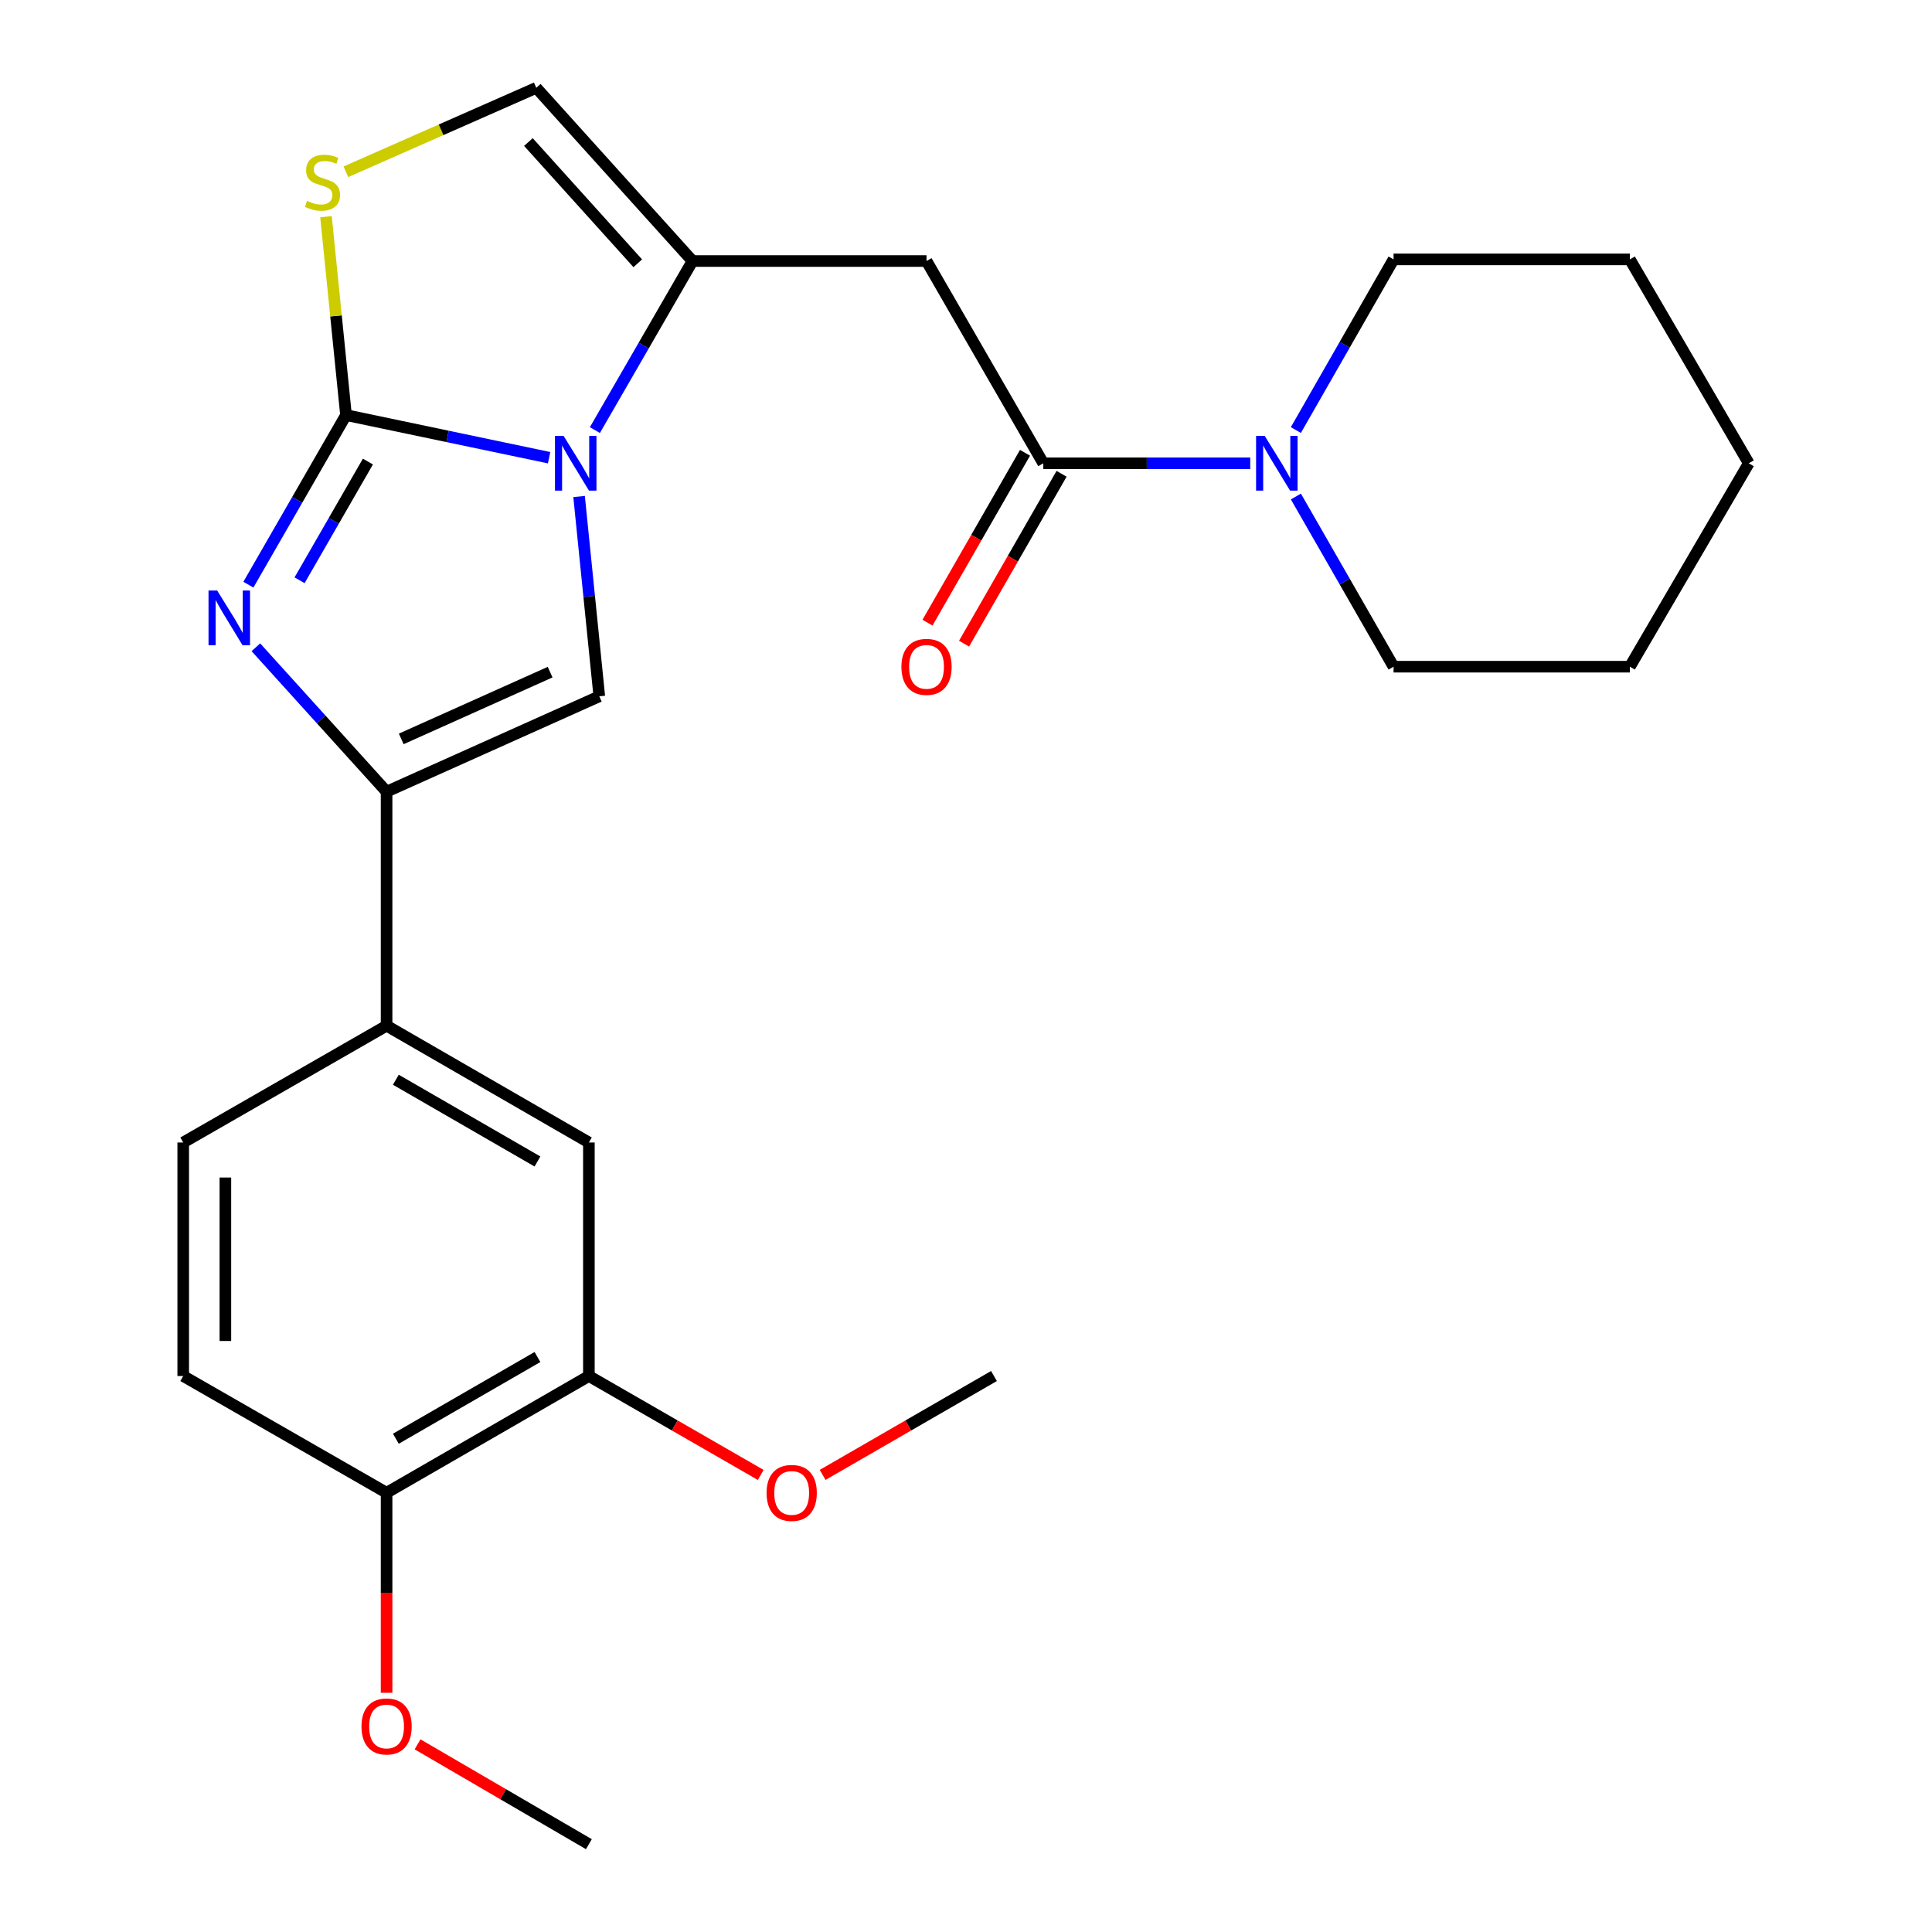<?xml version='1.0' encoding='iso-8859-1'?>
<svg version='1.1' baseProfile='full'
              xmlns='http://www.w3.org/2000/svg'
                      xmlns:rdkit='http://www.rdkit.org/xml'
                      xmlns:xlink='http://www.w3.org/1999/xlink'
                  xml:space='preserve'
width='1000px' height='1000px' viewBox='0 0 1000 1000'>
<!-- END OF HEADER -->
<rect style='opacity:1.0;fill:#FFFFFF;stroke:none' width='1000' height='1000' x='0' y='0'> </rect>
<path class='bond-0' d='M 179.095,214.848 L 231.656,225.878' style='fill:none;fill-rule:evenodd;stroke:#000000;stroke-width:6px;stroke-linecap:butt;stroke-linejoin:miter;stroke-opacity:1' />
<path class='bond-0' d='M 231.656,225.878 L 284.216,236.908' style='fill:none;fill-rule:evenodd;stroke:#0000FF;stroke-width:6px;stroke-linecap:butt;stroke-linejoin:miter;stroke-opacity:1' />
<path class='bond-1' d='M 179.095,214.848 L 153.83,258.738' style='fill:none;fill-rule:evenodd;stroke:#000000;stroke-width:6px;stroke-linecap:butt;stroke-linejoin:miter;stroke-opacity:1' />
<path class='bond-1' d='M 153.83,258.738 L 128.564,302.628' style='fill:none;fill-rule:evenodd;stroke:#0000FF;stroke-width:6px;stroke-linecap:butt;stroke-linejoin:miter;stroke-opacity:1' />
<path class='bond-1' d='M 190.429,238.903 L 172.743,269.626' style='fill:none;fill-rule:evenodd;stroke:#000000;stroke-width:6px;stroke-linecap:butt;stroke-linejoin:miter;stroke-opacity:1' />
<path class='bond-1' d='M 172.743,269.626 L 155.057,300.349' style='fill:none;fill-rule:evenodd;stroke:#0000FF;stroke-width:6px;stroke-linecap:butt;stroke-linejoin:miter;stroke-opacity:1' />
<path class='bond-5' d='M 179.095,214.848 L 173.913,163.506' style='fill:none;fill-rule:evenodd;stroke:#000000;stroke-width:6px;stroke-linecap:butt;stroke-linejoin:miter;stroke-opacity:1' />
<path class='bond-5' d='M 173.913,163.506 L 168.731,112.163' style='fill:none;fill-rule:evenodd;stroke:#CCCC00;stroke-width:6px;stroke-linecap:butt;stroke-linejoin:miter;stroke-opacity:1' />
<path class='bond-3' d='M 307.915,222.617 L 333.179,178.863' style='fill:none;fill-rule:evenodd;stroke:#0000FF;stroke-width:6px;stroke-linecap:butt;stroke-linejoin:miter;stroke-opacity:1' />
<path class='bond-3' d='M 333.179,178.863 L 358.443,135.11' style='fill:none;fill-rule:evenodd;stroke:#000000;stroke-width:6px;stroke-linecap:butt;stroke-linejoin:miter;stroke-opacity:1' />
<path class='bond-4' d='M 299.732,256.99 L 304.961,308.698' style='fill:none;fill-rule:evenodd;stroke:#0000FF;stroke-width:6px;stroke-linecap:butt;stroke-linejoin:miter;stroke-opacity:1' />
<path class='bond-4' d='M 304.961,308.698 L 310.19,360.407' style='fill:none;fill-rule:evenodd;stroke:#000000;stroke-width:6px;stroke-linecap:butt;stroke-linejoin:miter;stroke-opacity:1' />
<path class='bond-2' d='M 132.444,335.033 L 166.269,372.404' style='fill:none;fill-rule:evenodd;stroke:#0000FF;stroke-width:6px;stroke-linecap:butt;stroke-linejoin:miter;stroke-opacity:1' />
<path class='bond-2' d='M 166.269,372.404 L 200.094,409.775' style='fill:none;fill-rule:evenodd;stroke:#000000;stroke-width:6px;stroke-linecap:butt;stroke-linejoin:miter;stroke-opacity:1' />
<path class='bond-10' d='M 200.094,409.775 L 200.094,530.904' style='fill:none;fill-rule:evenodd;stroke:#000000;stroke-width:6px;stroke-linecap:butt;stroke-linejoin:miter;stroke-opacity:1' />
<path class='bond-27' d='M 200.094,409.775 L 310.19,360.407' style='fill:none;fill-rule:evenodd;stroke:#000000;stroke-width:6px;stroke-linecap:butt;stroke-linejoin:miter;stroke-opacity:1' />
<path class='bond-27' d='M 207.679,382.457 L 284.746,347.899' style='fill:none;fill-rule:evenodd;stroke:#000000;stroke-width:6px;stroke-linecap:butt;stroke-linejoin:miter;stroke-opacity:1' />
<path class='bond-6' d='M 358.443,135.11 L 479.571,135.11' style='fill:none;fill-rule:evenodd;stroke:#000000;stroke-width:6px;stroke-linecap:butt;stroke-linejoin:miter;stroke-opacity:1' />
<path class='bond-26' d='M 358.443,135.11 L 277.577,45.455' style='fill:none;fill-rule:evenodd;stroke:#000000;stroke-width:6px;stroke-linecap:butt;stroke-linejoin:miter;stroke-opacity:1' />
<path class='bond-26' d='M 330.108,136.278 L 273.502,73.519' style='fill:none;fill-rule:evenodd;stroke:#000000;stroke-width:6px;stroke-linecap:butt;stroke-linejoin:miter;stroke-opacity:1' />
<path class='bond-8' d='M 179.026,88.915 L 228.302,67.185' style='fill:none;fill-rule:evenodd;stroke:#CCCC00;stroke-width:6px;stroke-linecap:butt;stroke-linejoin:miter;stroke-opacity:1' />
<path class='bond-8' d='M 228.302,67.185 L 277.577,45.455' style='fill:none;fill-rule:evenodd;stroke:#000000;stroke-width:6px;stroke-linecap:butt;stroke-linejoin:miter;stroke-opacity:1' />
<path class='bond-7' d='M 479.571,135.11 L 540.009,239.799' style='fill:none;fill-rule:evenodd;stroke:#000000;stroke-width:6px;stroke-linecap:butt;stroke-linejoin:miter;stroke-opacity:1' />
<path class='bond-9' d='M 540.009,239.799 L 593.565,239.799' style='fill:none;fill-rule:evenodd;stroke:#000000;stroke-width:6px;stroke-linecap:butt;stroke-linejoin:miter;stroke-opacity:1' />
<path class='bond-9' d='M 593.565,239.799 L 647.121,239.799' style='fill:none;fill-rule:evenodd;stroke:#0000FF;stroke-width:6px;stroke-linecap:butt;stroke-linejoin:miter;stroke-opacity:1' />
<path class='bond-13' d='M 530.545,234.367 L 505.308,278.331' style='fill:none;fill-rule:evenodd;stroke:#000000;stroke-width:6px;stroke-linecap:butt;stroke-linejoin:miter;stroke-opacity:1' />
<path class='bond-13' d='M 505.308,278.331 L 480.071,322.295' style='fill:none;fill-rule:evenodd;stroke:#FF0000;stroke-width:6px;stroke-linecap:butt;stroke-linejoin:miter;stroke-opacity:1' />
<path class='bond-13' d='M 549.472,245.231 L 524.234,289.195' style='fill:none;fill-rule:evenodd;stroke:#000000;stroke-width:6px;stroke-linecap:butt;stroke-linejoin:miter;stroke-opacity:1' />
<path class='bond-13' d='M 524.234,289.195 L 498.997,333.159' style='fill:none;fill-rule:evenodd;stroke:#FF0000;stroke-width:6px;stroke-linecap:butt;stroke-linejoin:miter;stroke-opacity:1' />
<path class='bond-19' d='M 670.751,256.994 L 696.03,301.038' style='fill:none;fill-rule:evenodd;stroke:#0000FF;stroke-width:6px;stroke-linecap:butt;stroke-linejoin:miter;stroke-opacity:1' />
<path class='bond-19' d='M 696.03,301.038 L 721.308,345.082' style='fill:none;fill-rule:evenodd;stroke:#000000;stroke-width:6px;stroke-linecap:butt;stroke-linejoin:miter;stroke-opacity:1' />
<path class='bond-20' d='M 670.731,222.599 L 696.019,178.43' style='fill:none;fill-rule:evenodd;stroke:#0000FF;stroke-width:6px;stroke-linecap:butt;stroke-linejoin:miter;stroke-opacity:1' />
<path class='bond-20' d='M 696.019,178.43 L 721.308,134.261' style='fill:none;fill-rule:evenodd;stroke:#000000;stroke-width:6px;stroke-linecap:butt;stroke-linejoin:miter;stroke-opacity:1' />
<path class='bond-11' d='M 200.094,530.904 L 304.807,591.353' style='fill:none;fill-rule:evenodd;stroke:#000000;stroke-width:6px;stroke-linecap:butt;stroke-linejoin:miter;stroke-opacity:1' />
<path class='bond-11' d='M 204.89,558.871 L 278.189,601.185' style='fill:none;fill-rule:evenodd;stroke:#000000;stroke-width:6px;stroke-linecap:butt;stroke-linejoin:miter;stroke-opacity:1' />
<path class='bond-15' d='M 200.094,530.904 L 94.835,591.353' style='fill:none;fill-rule:evenodd;stroke:#000000;stroke-width:6px;stroke-linecap:butt;stroke-linejoin:miter;stroke-opacity:1' />
<path class='bond-12' d='M 304.807,591.353 L 304.807,712.227' style='fill:none;fill-rule:evenodd;stroke:#000000;stroke-width:6px;stroke-linecap:butt;stroke-linejoin:miter;stroke-opacity:1' />
<path class='bond-17' d='M 304.807,712.227 L 349.277,737.826' style='fill:none;fill-rule:evenodd;stroke:#000000;stroke-width:6px;stroke-linecap:butt;stroke-linejoin:miter;stroke-opacity:1' />
<path class='bond-17' d='M 349.277,737.826 L 393.747,763.426' style='fill:none;fill-rule:evenodd;stroke:#FF0000;stroke-width:6px;stroke-linecap:butt;stroke-linejoin:miter;stroke-opacity:1' />
<path class='bond-28' d='M 304.807,712.227 L 200.094,772.652' style='fill:none;fill-rule:evenodd;stroke:#000000;stroke-width:6px;stroke-linecap:butt;stroke-linejoin:miter;stroke-opacity:1' />
<path class='bond-28' d='M 278.193,702.389 L 204.893,744.687' style='fill:none;fill-rule:evenodd;stroke:#000000;stroke-width:6px;stroke-linecap:butt;stroke-linejoin:miter;stroke-opacity:1' />
<path class='bond-14' d='M 200.094,772.652 L 94.835,712.227' style='fill:none;fill-rule:evenodd;stroke:#000000;stroke-width:6px;stroke-linecap:butt;stroke-linejoin:miter;stroke-opacity:1' />
<path class='bond-18' d='M 200.094,772.652 L 200.094,824.418' style='fill:none;fill-rule:evenodd;stroke:#000000;stroke-width:6px;stroke-linecap:butt;stroke-linejoin:miter;stroke-opacity:1' />
<path class='bond-18' d='M 200.094,824.418 L 200.094,876.185' style='fill:none;fill-rule:evenodd;stroke:#FF0000;stroke-width:6px;stroke-linecap:butt;stroke-linejoin:miter;stroke-opacity:1' />
<path class='bond-16' d='M 94.835,591.353 L 94.835,712.227' style='fill:none;fill-rule:evenodd;stroke:#000000;stroke-width:6px;stroke-linecap:butt;stroke-linejoin:miter;stroke-opacity:1' />
<path class='bond-16' d='M 116.658,609.484 L 116.658,694.096' style='fill:none;fill-rule:evenodd;stroke:#000000;stroke-width:6px;stroke-linecap:butt;stroke-linejoin:miter;stroke-opacity:1' />
<path class='bond-21' d='M 425.797,763.405 L 470.136,737.816' style='fill:none;fill-rule:evenodd;stroke:#FF0000;stroke-width:6px;stroke-linecap:butt;stroke-linejoin:miter;stroke-opacity:1' />
<path class='bond-21' d='M 470.136,737.816 L 514.476,712.227' style='fill:none;fill-rule:evenodd;stroke:#000000;stroke-width:6px;stroke-linecap:butt;stroke-linejoin:miter;stroke-opacity:1' />
<path class='bond-22' d='M 216.123,902.867 L 260.465,928.706' style='fill:none;fill-rule:evenodd;stroke:#FF0000;stroke-width:6px;stroke-linecap:butt;stroke-linejoin:miter;stroke-opacity:1' />
<path class='bond-22' d='M 260.465,928.706 L 304.807,954.545' style='fill:none;fill-rule:evenodd;stroke:#000000;stroke-width:6px;stroke-linecap:butt;stroke-linejoin:miter;stroke-opacity:1' />
<path class='bond-24' d='M 721.308,345.082 L 843.613,345.082' style='fill:none;fill-rule:evenodd;stroke:#000000;stroke-width:6px;stroke-linecap:butt;stroke-linejoin:miter;stroke-opacity:1' />
<path class='bond-23' d='M 721.308,134.261 L 843.613,134.261' style='fill:none;fill-rule:evenodd;stroke:#000000;stroke-width:6px;stroke-linecap:butt;stroke-linejoin:miter;stroke-opacity:1' />
<path class='bond-25' d='M 843.613,134.261 L 905.165,239.799' style='fill:none;fill-rule:evenodd;stroke:#000000;stroke-width:6px;stroke-linecap:butt;stroke-linejoin:miter;stroke-opacity:1' />
<path class='bond-29' d='M 843.613,345.082 L 905.165,239.799' style='fill:none;fill-rule:evenodd;stroke:#000000;stroke-width:6px;stroke-linecap:butt;stroke-linejoin:miter;stroke-opacity:1' />
<path  class='atom-1' d='M 291.733 225.639
L 301.013 240.639
Q 301.933 242.119, 303.413 244.799
Q 304.893 247.479, 304.973 247.639
L 304.973 225.639
L 308.733 225.639
L 308.733 253.959
L 304.853 253.959
L 294.893 237.559
Q 293.733 235.639, 292.493 233.439
Q 291.293 231.239, 290.933 230.559
L 290.933 253.959
L 287.253 253.959
L 287.253 225.639
L 291.733 225.639
' fill='#0000FF'/>
<path  class='atom-2' d='M 112.41 305.656
L 121.69 320.656
Q 122.61 322.136, 124.09 324.816
Q 125.57 327.496, 125.65 327.656
L 125.65 305.656
L 129.41 305.656
L 129.41 333.976
L 125.53 333.976
L 115.57 317.576
Q 114.41 315.656, 113.17 313.456
Q 111.97 311.256, 111.61 310.576
L 111.61 333.976
L 107.93 333.976
L 107.93 305.656
L 112.41 305.656
' fill='#0000FF'/>
<path  class='atom-6' d='M 158.923 103.973
Q 159.243 104.093, 160.563 104.653
Q 161.883 105.213, 163.323 105.573
Q 164.803 105.893, 166.243 105.893
Q 168.923 105.893, 170.483 104.613
Q 172.043 103.293, 172.043 101.013
Q 172.043 99.453, 171.243 98.493
Q 170.483 97.533, 169.283 97.013
Q 168.083 96.493, 166.083 95.893
Q 163.563 95.133, 162.043 94.413
Q 160.563 93.693, 159.483 92.173
Q 158.443 90.653, 158.443 88.093
Q 158.443 84.533, 160.843 82.333
Q 163.283 80.133, 168.083 80.133
Q 171.363 80.133, 175.083 81.693
L 174.163 84.773
Q 170.763 83.373, 168.203 83.373
Q 165.443 83.373, 163.923 84.533
Q 162.403 85.653, 162.443 87.613
Q 162.443 89.133, 163.203 90.053
Q 164.003 90.973, 165.123 91.493
Q 166.283 92.013, 168.203 92.613
Q 170.763 93.413, 172.283 94.213
Q 173.803 95.013, 174.883 96.653
Q 176.003 98.253, 176.003 101.013
Q 176.003 104.933, 173.363 107.053
Q 170.763 109.133, 166.403 109.133
Q 163.883 109.133, 161.963 108.573
Q 160.083 108.053, 157.843 107.133
L 158.923 103.973
' fill='#CCCC00'/>
<path  class='atom-10' d='M 654.623 225.639
L 663.903 240.639
Q 664.823 242.119, 666.303 244.799
Q 667.783 247.479, 667.863 247.639
L 667.863 225.639
L 671.623 225.639
L 671.623 253.959
L 667.743 253.959
L 657.783 237.559
Q 656.623 235.639, 655.383 233.439
Q 654.183 231.239, 653.823 230.559
L 653.823 253.959
L 650.143 253.959
L 650.143 225.639
L 654.623 225.639
' fill='#0000FF'/>
<path  class='atom-14' d='M 466.571 345.162
Q 466.571 338.362, 469.931 334.562
Q 473.291 330.762, 479.571 330.762
Q 485.851 330.762, 489.211 334.562
Q 492.571 338.362, 492.571 345.162
Q 492.571 352.042, 489.171 355.962
Q 485.771 359.842, 479.571 359.842
Q 473.331 359.842, 469.931 355.962
Q 466.571 352.082, 466.571 345.162
M 479.571 356.642
Q 483.891 356.642, 486.211 353.762
Q 488.571 350.842, 488.571 345.162
Q 488.571 339.602, 486.211 336.802
Q 483.891 333.962, 479.571 333.962
Q 475.251 333.962, 472.891 336.762
Q 470.571 339.562, 470.571 345.162
Q 470.571 350.882, 472.891 353.762
Q 475.251 356.642, 479.571 356.642
' fill='#FF0000'/>
<path  class='atom-18' d='M 396.775 772.732
Q 396.775 765.932, 400.135 762.132
Q 403.495 758.332, 409.775 758.332
Q 416.055 758.332, 419.415 762.132
Q 422.775 765.932, 422.775 772.732
Q 422.775 779.612, 419.375 783.532
Q 415.975 787.412, 409.775 787.412
Q 403.535 787.412, 400.135 783.532
Q 396.775 779.652, 396.775 772.732
M 409.775 784.212
Q 414.095 784.212, 416.415 781.332
Q 418.775 778.412, 418.775 772.732
Q 418.775 767.172, 416.415 764.372
Q 414.095 761.532, 409.775 761.532
Q 405.455 761.532, 403.095 764.332
Q 400.775 767.132, 400.775 772.732
Q 400.775 778.452, 403.095 781.332
Q 405.455 784.212, 409.775 784.212
' fill='#FF0000'/>
<path  class='atom-19' d='M 187.094 893.606
Q 187.094 886.806, 190.454 883.006
Q 193.814 879.206, 200.094 879.206
Q 206.374 879.206, 209.734 883.006
Q 213.094 886.806, 213.094 893.606
Q 213.094 900.486, 209.694 904.406
Q 206.294 908.286, 200.094 908.286
Q 193.854 908.286, 190.454 904.406
Q 187.094 900.526, 187.094 893.606
M 200.094 905.086
Q 204.414 905.086, 206.734 902.206
Q 209.094 899.286, 209.094 893.606
Q 209.094 888.046, 206.734 885.246
Q 204.414 882.406, 200.094 882.406
Q 195.774 882.406, 193.414 885.206
Q 191.094 888.006, 191.094 893.606
Q 191.094 899.326, 193.414 902.206
Q 195.774 905.086, 200.094 905.086
' fill='#FF0000'/>
</svg>
